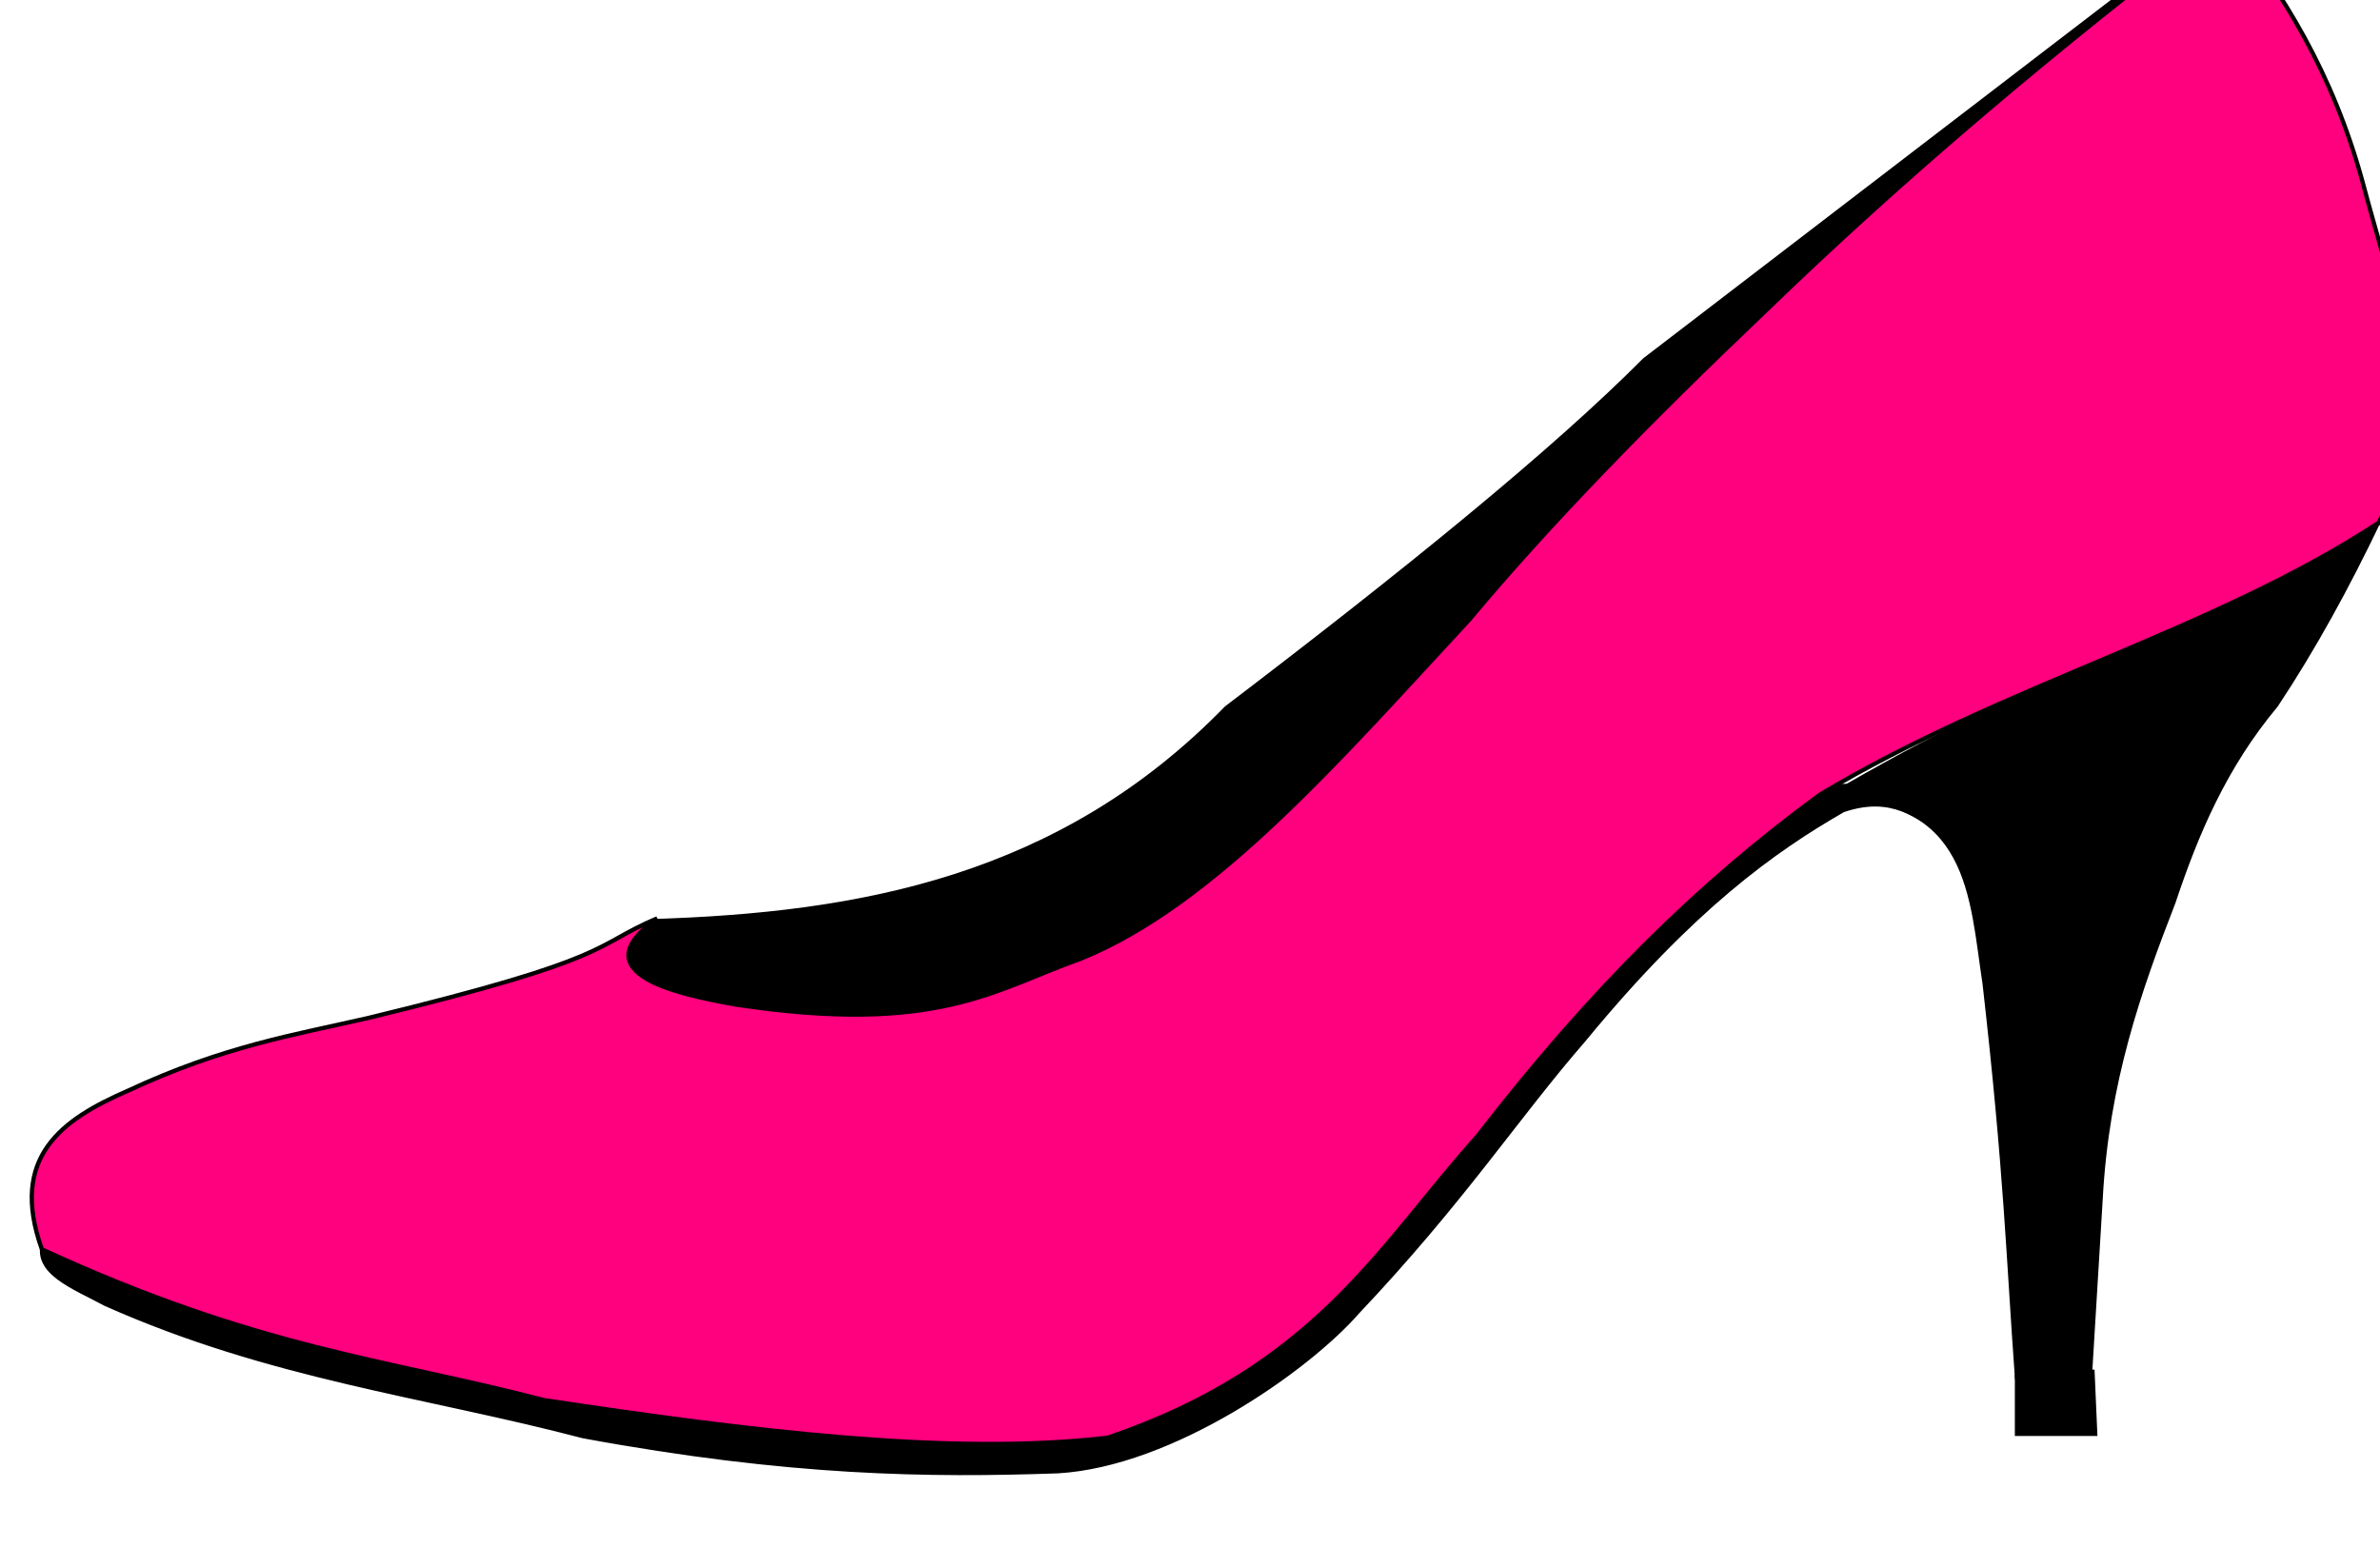 <?xml version="1.0"?><svg width="561.828" height="370.211" xmlns="http://www.w3.org/2000/svg" xmlns:xlink="http://www.w3.org/1999/xlink">
 <title>black and red pump</title>
 <defs>
  <linearGradient id="linearGradient11096">
   <stop offset="0" id="stop11098" stop-color="#292d2c"/>
   <stop offset="1" id="stop11100" stop-color="#972a3f"/>
  </linearGradient>
  <linearGradient id="linearGradient11090">
   <stop id="stop11092" offset="0" stop-color="#a6394c"/>
   <stop id="stop11094" offset="1" stop-color="#a81c37"/>
  </linearGradient>
  <linearGradient id="linearGradient10105">
   <stop offset="0" id="stop10107" stop-color="#d67c88"/>
   <stop offset="1" id="stop10109" stop-color="#a81c37"/>
  </linearGradient>
  <radialGradient xlink:href="#linearGradient10105" id="radialGradient10111" cx="246.497" cy="432.239" fx="246.497" fy="432.239" r="280.914" gradientTransform="matrix(7.527989e-3,0.201,-0.34,1.2699676e-2,391.531,316.193)" gradientUnits="userSpaceOnUse"/>
  <radialGradient xlink:href="#linearGradient10105" id="radialGradient10115" cx="562.42" cy="171.52" fx="562.42" fy="171.52" r="121.254" gradientTransform="matrix(-0.969,0.649,-0.242,-0.362,1148.963,-131.581)" gradientUnits="userSpaceOnUse"/>
  <radialGradient xlink:href="#linearGradient11090" id="radialGradient11088" cx="439.49" cy="342.408" fx="439.49" fy="342.408" r="168.471" gradientTransform="matrix(-0.454,0.484,-0.455,-0.426,794.647,273.474)" gradientUnits="userSpaceOnUse"/>
  <radialGradient xlink:href="#linearGradient11096" id="radialGradient11102" cx="516.145" cy="172.72" fx="516.145" fy="172.72" r="188.417" gradientTransform="matrix(-0.419,0.236,-8.8920701e-2,-0.158,586.651,216.412)" gradientUnits="userSpaceOnUse"/>
  <radialGradient xlink:href="#linearGradient11096" id="radialGradient2411" gradientUnits="userSpaceOnUse" gradientTransform="matrix(-0.419,0.236,-8.8920701e-2,-0.158,586.651,216.412)" cx="516.145" cy="172.72" fx="516.145" fy="172.72" r="188.417"/>
  <radialGradient xlink:href="#linearGradient10105" id="radialGradient2413" gradientUnits="userSpaceOnUse" gradientTransform="matrix(7.527989e-3,0.201,-0.34,1.2699676e-2,391.531,316.193)" cx="246.497" cy="432.239" fx="246.497" fy="432.239" r="280.914"/>
  <radialGradient xlink:href="#linearGradient10105" id="radialGradient2415" gradientUnits="userSpaceOnUse" gradientTransform="matrix(-0.969,0.649,-0.242,-0.362,1148.963,-131.581)" cx="562.42" cy="171.52" fx="562.42" fy="171.52" r="121.254"/>
 </defs>
 <g>
  <title>Layer 1</title>
  <g id="layer1"/>
  <g id="layer2" opacity="0">
   <rect id="rect2237" width="665.605" height="449.045" x="-46.794" y="-58.099" stroke-miterlimit="4" stroke-linejoin="round" stroke="#000000" fill="#ff007f"/>
   <path d="m554.48,143.812c-39.244,25.718 -88.551,38.315 -131.847,64.331c-28.178,20.683 -53.509,45.408 -80.892,80.892c-23.045,25.722 -37.976,54.574 -87.261,71.338c-37.056,4.345 -84.332,-1.53 -133.121,-8.917c-37.37,-9.769 -67.21,-12.008 -118.471,-35.669c-7.806,-21.913 4.714,-30.758 20.382,-37.58c22.484,-10.516 39.052,-13.146 56.688,-17.197c58.935,-14.323 52.704,-17.009 68.153,-23.567c-18.485,13.279 5.582,18.042 18.471,20.382c47.695,7.254 61.197,-3.595 81.529,-10.828c31.73,-12.866 61.625,-47.756 91.72,-80.255c19.396,-23.267 43.252,-47.65 69.427,-72.611c32.802,-31.874 69.322,-62.818 108.917,-92.994c13.722,16.977 25.526,36.352 32.484,61.783c7.104,26.964 17.855,53.928 3.822,80.892z" id="path2240" stroke-width="1px" stroke="#000000" fill-rule="evenodd" fill="#ff007f"/>
  </g>
  <path id="path2244" d="m524.538,-19.5l-136.306,104.459c-21.58,21.724 -56.821,50.279 -98.726,82.166c-39.115,40.188 -86.46,48.826 -135.669,50.318c-19.329,18.036 19.803,19.629 52.866,22.93c51.698,-6.132 90.954,-34.036 122.293,-75.796c27.572,-30.24 56.76,-61.289 91.083,-94.904c39.244,-35.623 69.779,-59.635 104.459,-89.172z" stroke-width="1px" stroke="#000000" fill-rule="evenodd" fill="#000000"/>
  <path id="path3220" d="m561.48,123.175c-7.284,15.222 -15.224,29.787 -24.204,43.312c-12.121,14.486 -18.817,30.328 -24.204,46.497c-8.149,20.938 -15.731,42.443 -17.197,70.064l-2.548,42.038l-17.197,0c-2.074,-28.393 -2.481,-47.617 -7.643,-92.994c-3.135,-20.311 -3.028,-44.42 -36.943,-43.949c24.516,-14.358 46.183,-24.918 65.605,-32.484c23.446,-10.327 47.457,-20.514 64.331,-32.484z" stroke-width="1px" stroke="#000000" fill-rule="evenodd" fill="#000000"/>
  <path id="path5161" d="m10.251,293.15c-2.261,7.265 7.198,10.623 14.65,14.65c38.971,17.362 75.274,21.381 112.739,31.21c48.818,9.006 81.734,9.338 112.102,8.28c27.01,-1.592 58.95,-24.119 70.701,-37.58c25.022,-26.449 37.589,-46.049 53.503,-64.331c25.64,-31.18 44.878,-44.787 61.147,-54.14c11.568,-3.923 17.53,1.498 24.204,5.732c-5.306,-6.541 -12.384,-11.664 -26.115,-11.465c-20.257,12.817 -39.4,30.086 -57.962,49.682c-21.458,25.675 -41.981,52.287 -64.968,76.433c-17.786,15.926 -38.086,27.327 -64.331,28.025c-19.115,1.589 -44.37,0.108 -77.07,-5.096c-29.724,-0.641 -59.448,-9.512 -89.172,-16.561c-23.142,-5.197 -46.285,-12.861 -69.427,-24.841z" stroke-width="1px" stroke="#000000" fill-rule="evenodd" fill="#000000"/>
  <path id="path5163" d="m476.13,324.449l0,14.013l18.471,-0l-0.637,-14.65l-17.834,0.637z" stroke-width="1px" stroke="#000000" fill-rule="evenodd" fill="#000000"/>
  <path d="m561.48,123.417c-39.244,25.647 -88.551,38.208 -131.847,64.153c-28.178,20.626 -53.509,45.282 -80.892,80.667c-23.045,25.651 -37.976,54.423 -87.261,71.14c-37.056,4.333 -84.332,-1.525 -133.121,-8.892c-37.37,-9.742 -67.21,-11.975 -118.471,-35.57c-7.806,-21.852 4.714,-30.673 20.382,-37.475c22.484,-10.487 39.052,-13.109 56.688,-17.15c58.935,-14.283 52.704,-16.962 68.153,-23.502c-18.485,13.242 5.582,17.992 18.471,20.326c47.695,7.234 61.197,-3.585 81.529,-10.798c31.73,-12.83 61.625,-47.624 91.72,-80.032c19.396,-23.203 43.252,-47.517 69.427,-72.41c32.802,-31.785 69.322,-62.644 108.917,-92.736c13.722,16.93 25.526,36.251 32.484,61.612c7.104,26.889 17.855,53.778 3.822,80.667z" id="path2242" stroke-width="1px" stroke="#000000" fill-rule="evenodd" fill="#ff007f"/>
 </g>
</svg>